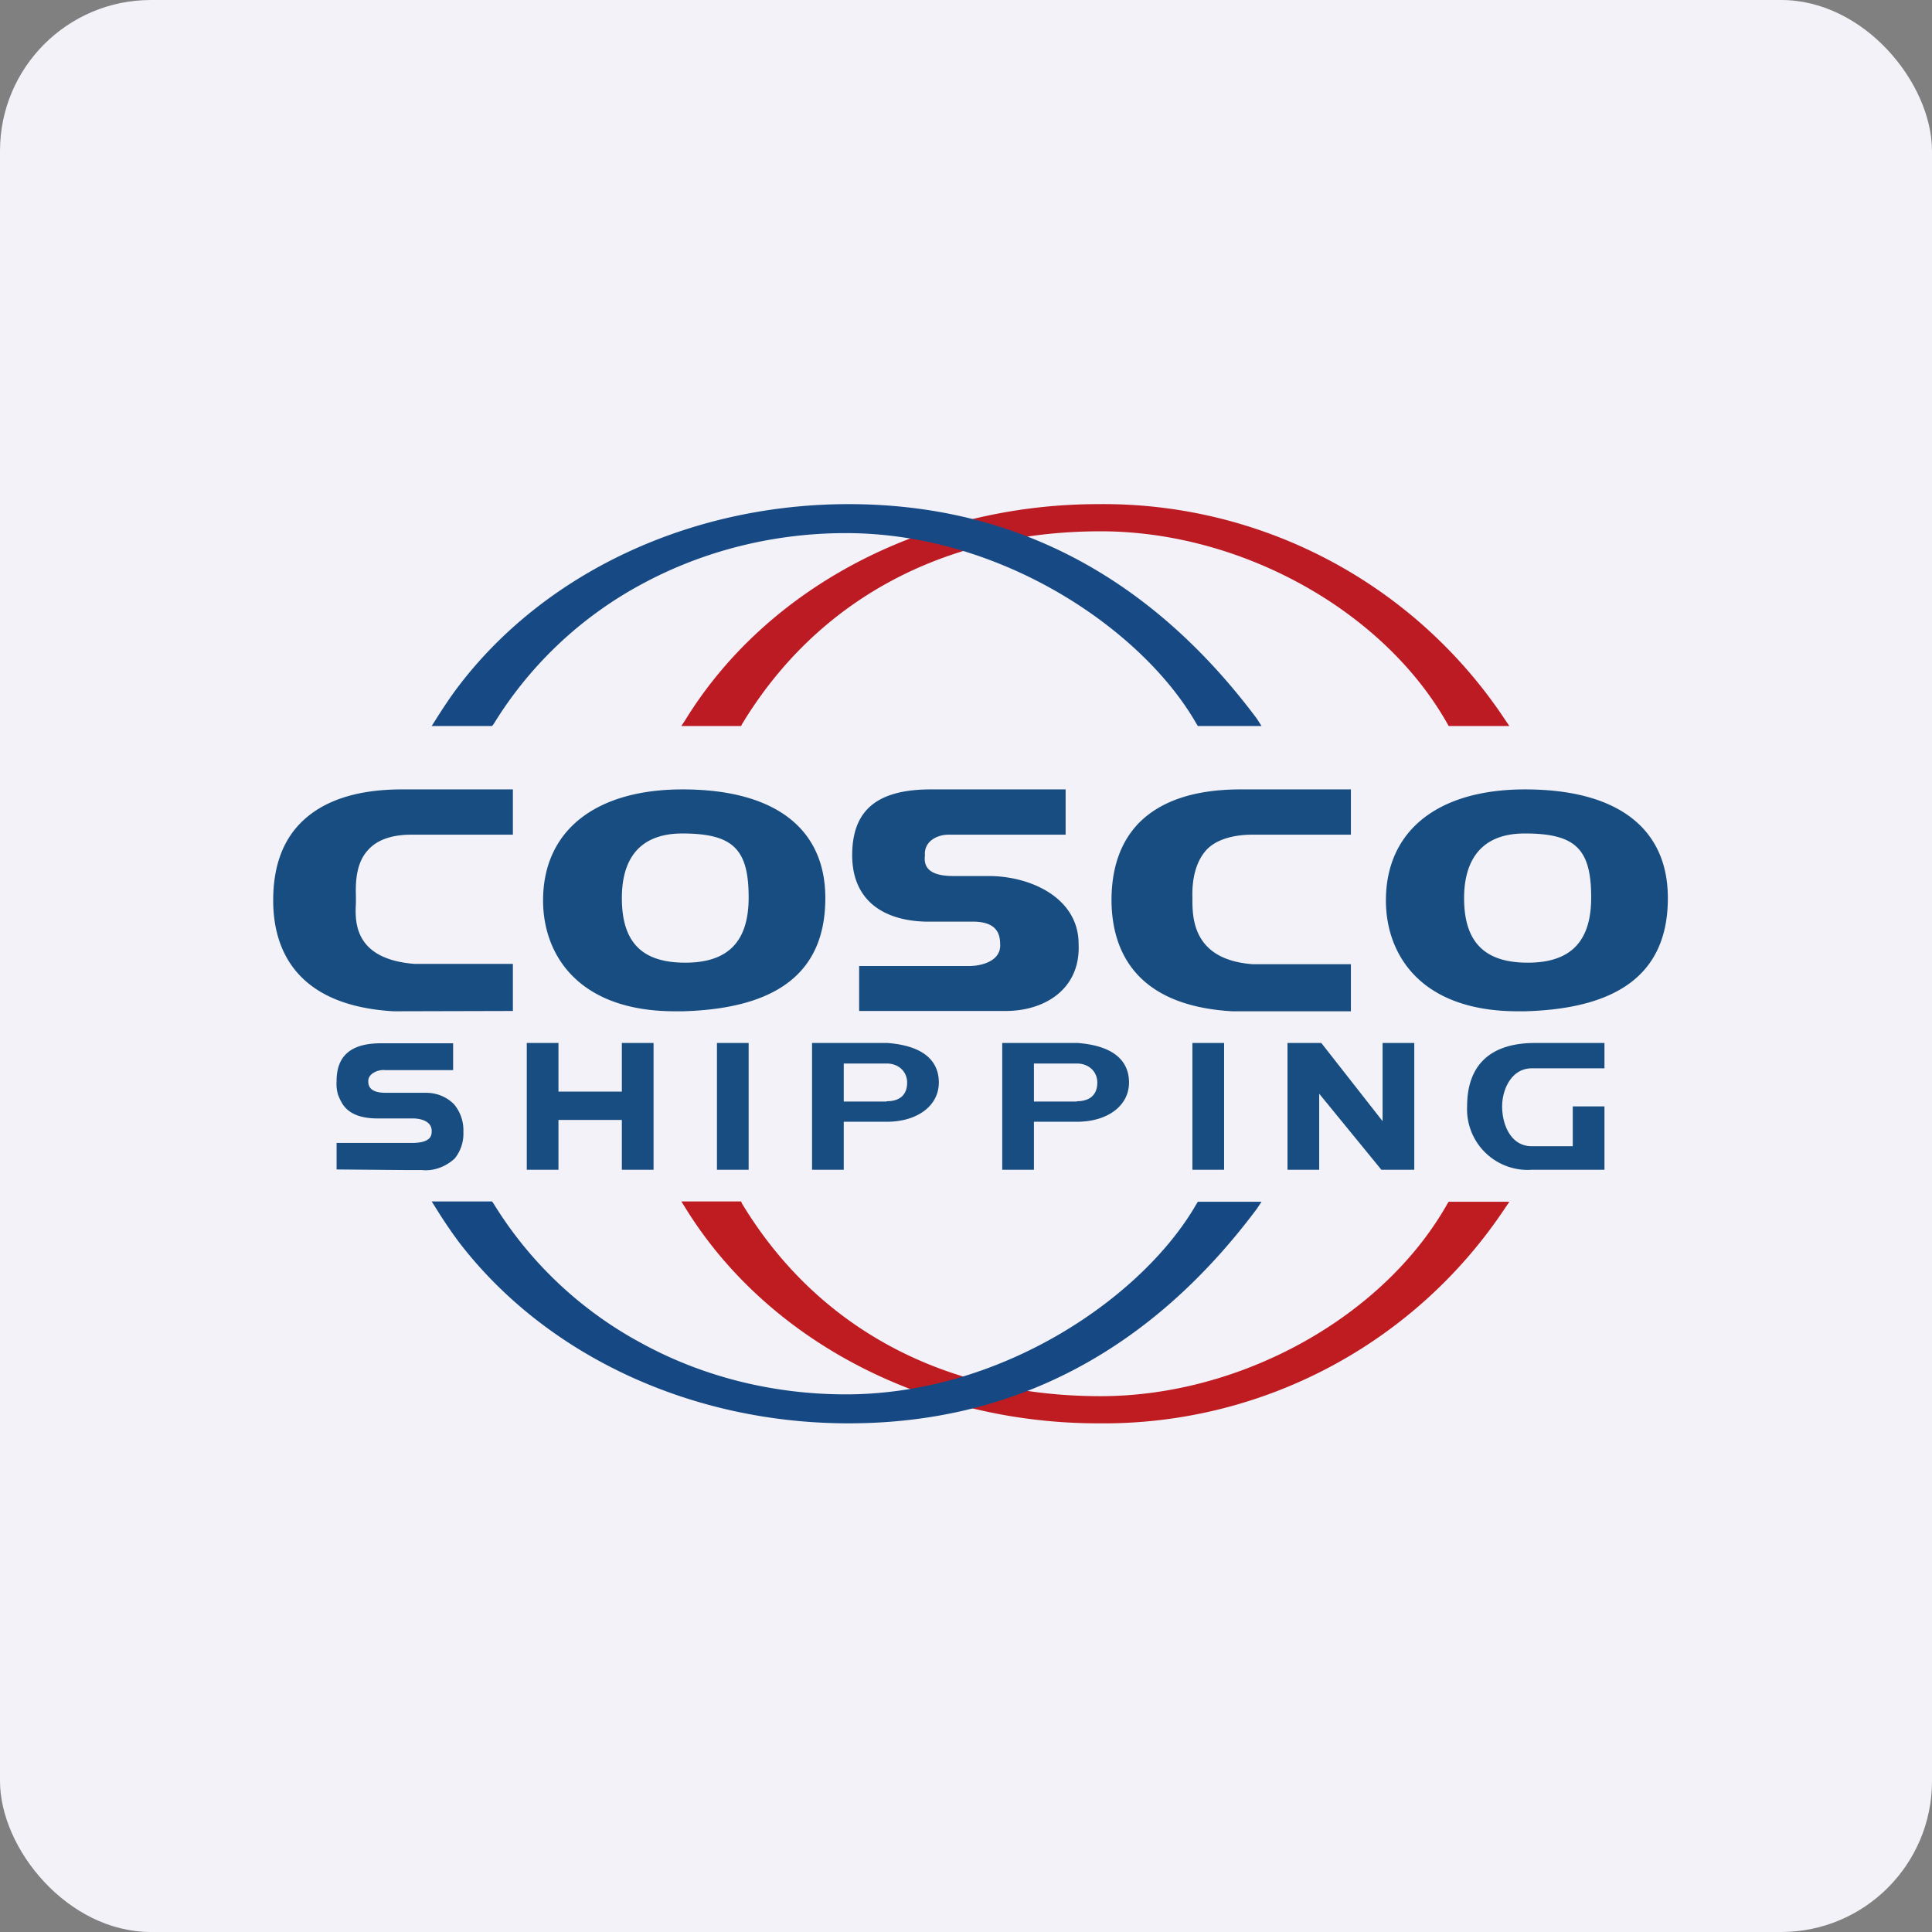 <!-- by FastBull --><svg xmlns="http://www.w3.org/2000/svg" width="64" height="64" viewBox="0 0 64 64"><rect x="0" y="0" width="64" height="64" fill="#808080" stroke="none"/><rect x="0" y="0" width="64" height="64" rx="5" ry="5" fill="#f2f2f8" /><path fill="#f2f2f8" d="M 2.75,2 L 61.55,2 L 61.55,60.80 L 2.75,60.80 L 2.75,2" /><path d="M 50.28,33.50 C 47.05,33.50 45.91,31.61 45.91,29.83 C 45.91,27.52 47.63,26.15 50.52,26.15 C 53.57,26.15 55.25,27.43 55.25,29.75 C 55.25,32.17 53.71,33.41 50.52,33.50 L 50.28,33.50 M 50.51,27.61 C 48.86,27.61 48.50,28.76 48.50,29.75 C 48.50,31.21 49.18,31.89 50.61,31.89 C 52.04,31.89 52.71,31.18 52.71,29.73 C 52.71,28.12 52.19,27.61 50.51,27.61 L 50.51,27.61 M 40.82,33.50 C 37.53,33.31 36.83,31.40 36.82,29.83 C 36.82,28.75 37.12,27.90 37.71,27.28 C 38.44,26.53 39.57,26.15 41.10,26.15 L 44.75,26.15 L 44.75,27.65 L 41.49,27.65 C 40.83,27.65 40.27,27.82 39.96,28.16 C 39.66,28.49 39.48,29.02 39.50,29.73 L 39.50,29.79 C 39.50,30.42 39.52,31.79 41.49,31.94 L 44.75,31.94 L 44.75,33.50 L 40.82,33.50 M 28.46,33.50 L 28.46,32 L 32.11,32 C 32.56,32 33.18,31.81 33.13,31.26 C 33.13,30.76 32.83,30.53 32.22,30.53 L 30.65,30.53 C 29.24,30.49 28.23,29.81 28.23,28.33 C 28.23,26.84 29.05,26.15 30.84,26.15 L 35.30,26.15 L 35.30,27.65 L 31.42,27.65 C 31.03,27.65 30.60,27.88 30.64,28.34 C 30.56,28.94 31.14,29.02 31.61,29.02 L 32.76,29.02 C 34.12,29.02 35.73,29.73 35.73,31.27 C 35.80,32.74 34.64,33.49 33.31,33.49 L 28.46,33.49 L 28.46,33.50 L 28.46,33.50 M 22.36,33.50 C 19.14,33.50 17.99,31.61 17.99,29.83 C 17.99,27.52 19.72,26.15 22.61,26.15 C 25.65,26.15 27.34,27.43 27.34,29.75 C 27.34,32.17 25.80,33.41 22.62,33.50 L 22.36,33.50 L 22.36,33.50 M 22.61,27.61 C 20.94,27.61 20.60,28.76 20.60,29.75 C 20.60,31.21 21.26,31.89 22.70,31.89 C 24.13,31.89 24.80,31.18 24.80,29.73 C 24.80,28.12 24.28,27.61 22.59,27.61 L 22.61,27.61 M 13.04,33.50 C 9.76,33.31 9.05,31.40 9.05,29.83 C 9.05,28.75 9.34,27.90 9.94,27.28 C 10.67,26.53 11.80,26.15 13.32,26.15 L 16.99,26.15 L 16.99,27.65 L 13.63,27.65 C 12.98,27.65 12.49,27.82 12.19,28.16 C 11.77,28.61 11.78,29.31 11.79,29.68 L 11.79,29.91 C 11.76,30.50 11.70,31.77 13.73,31.93 L 16.99,31.93 L 16.99,33.49 L 13.05,33.50 L 13.04,33.50 M 24.80,38.75 L 24.80,34.55 L 23.75,34.55 L 23.75,38.75 L 24.80,38.75 M 40.55,38.75 L 40.55,34.55 L 39.50,34.55 L 39.50,38.75 L 40.55,38.75 M 26.90,38.75 L 26.90,34.55 L 29.40,34.55 C 30.81,34.66 31.10,35.32 31.10,35.86 C 31.10,36.63 30.39,37.16 29.37,37.16 L 27.95,37.16 L 27.95,38.75 L 26.90,38.75 M 29.37,36.48 C 29.82,36.48 30.05,36.26 30.05,35.86 C 30.05,35.51 29.78,35.23 29.37,35.23 L 27.95,35.23 L 27.95,36.49 L 29.37,36.49 L 29.37,36.48 M 33.20,38.75 L 33.20,34.55 L 35.70,34.55 C 37.11,34.66 37.40,35.32 37.40,35.86 C 37.40,36.63 36.69,37.16 35.67,37.16 L 34.25,37.16 L 34.25,38.75 L 33.20,38.75 M 35.67,36.48 C 36.11,36.48 36.35,36.26 36.35,35.86 C 36.35,35.51 36.08,35.23 35.67,35.23 L 34.25,35.23 L 34.25,36.49 L 35.67,36.49 L 35.67,36.48 M 50.75,38.75 A 2.01,2.01 0 0,1 48.60,36.65 C 48.60,35.28 49.37,34.55 50.85,34.55 L 53.15,34.55 L 53.15,35.39 L 50.74,35.39 C 50.07,35.39 49.76,36.09 49.76,36.65 C 49.76,37.26 50.05,37.97 50.74,37.97 L 52.10,37.97 L 52.10,36.65 L 53.15,36.65 L 53.15,38.75 L 50.74,38.75 L 50.75,38.75 M 43.70,38.75 L 42.65,38.75 L 42.65,34.55 L 43.77,34.55 L 45.80,37.14 L 45.80,34.55 L 46.85,34.55 L 46.85,38.75 L 45.76,38.75 L 43.70,36.23 L 43.70,38.75 M 18.50,37.10 L 18.50,38.75 L 17.45,38.75 L 17.45,34.55 L 18.50,34.55 L 18.50,36.16 L 20.60,36.16 L 20.60,34.55 L 21.65,34.55 L 21.65,38.75 L 20.60,38.75 L 20.60,37.10 L 18.50,37.10 M 11.15,38.74 L 11.15,37.86 L 13.72,37.86 C 14.31,37.84 14.30,37.58 14.30,37.46 C 14.30,37.22 14.09,37.07 13.72,37.05 L 12.50,37.05 C 12,37.05 11.64,36.92 11.43,36.68 C 11.33,36.57 11.26,36.42 11.20,36.27 A 1.26,1.26 0 0,1 11.15,35.81 C 11.15,34.97 11.63,34.56 12.62,34.56 L 15.01,34.56 L 15.01,35.45 L 12.76,35.45 C 12.54,35.42 12.18,35.56 12.20,35.83 C 12.20,36.15 12.52,36.20 12.78,36.20 L 14.11,36.20 C 14.45,36.20 14.78,36.32 15.04,36.58 A 1.34,1.34 0 0,1 15.35,37.50 A 1.30,1.30 0 0,1 15.06,38.38 C 14.75,38.66 14.36,38.80 13.97,38.76 L 13.45,38.76 L 11.15,38.74" fill="#174d81" /><path d="M 49.87,23.86 A 15.96,15.96 0 0,0 36.38,16.70 C 30.67,16.70 25.41,19.43 22.69,23.87 L 22.57,24.05 L 24.55,24.05 L 24.58,23.99 C 27.07,19.87 31.28,17.60 36.46,17.60 C 41.12,17.60 45.84,20.23 47.95,23.98 L 47.99,24.05 L 50,24.05 L 49.87,23.86" fill="#bc1b23" /><path d="M 16.30,24.05 L 14.30,24.05 L 14.44,23.83 C 14.68,23.45 14.93,23.07 15.19,22.73 C 18.06,18.96 22.89,16.70 28.11,16.70 C 33.55,16.70 38.10,19.08 41.63,23.80 L 41.79,24.05 L 39.68,24.05 L 39.63,23.97 C 37.88,20.90 33.22,17.66 28.02,17.66 C 25.64,17.66 23.31,18.24 21.26,19.35 A 12.95,12.95 0 0,0 16.35,23.99 L 16.30,24.05 L 16.30,24.05" fill="#174a85" /><path d="M 49.87,40 A 15.96,15.96 0 0,1 36.38,47.15 C 30.67,47.15 25.41,44.42 22.69,39.99 L 22.57,39.80 L 24.55,39.80 L 24.58,39.87 C 27.07,43.99 31.28,46.25 36.46,46.25 C 41.12,46.25 45.84,43.62 47.95,39.87 L 47.99,39.81 L 50,39.81 L 49.87,40" fill="#be1c20" /><path d="M 16.30,39.80 L 14.30,39.80 L 14.44,40.02 C 14.68,40.41 14.93,40.78 15.19,41.13 C 18.06,44.89 22.89,47.15 28.11,47.15 C 33.55,47.15 38.10,44.77 41.63,40.05 L 41.79,39.81 L 39.68,39.81 L 39.63,39.89 C 37.88,42.94 33.22,46.19 28.02,46.19 C 25.64,46.19 23.31,45.62 21.26,44.50 A 12.95,12.95 0 0,1 16.35,39.87 L 16.30,39.80" fill="#164984" /></svg>